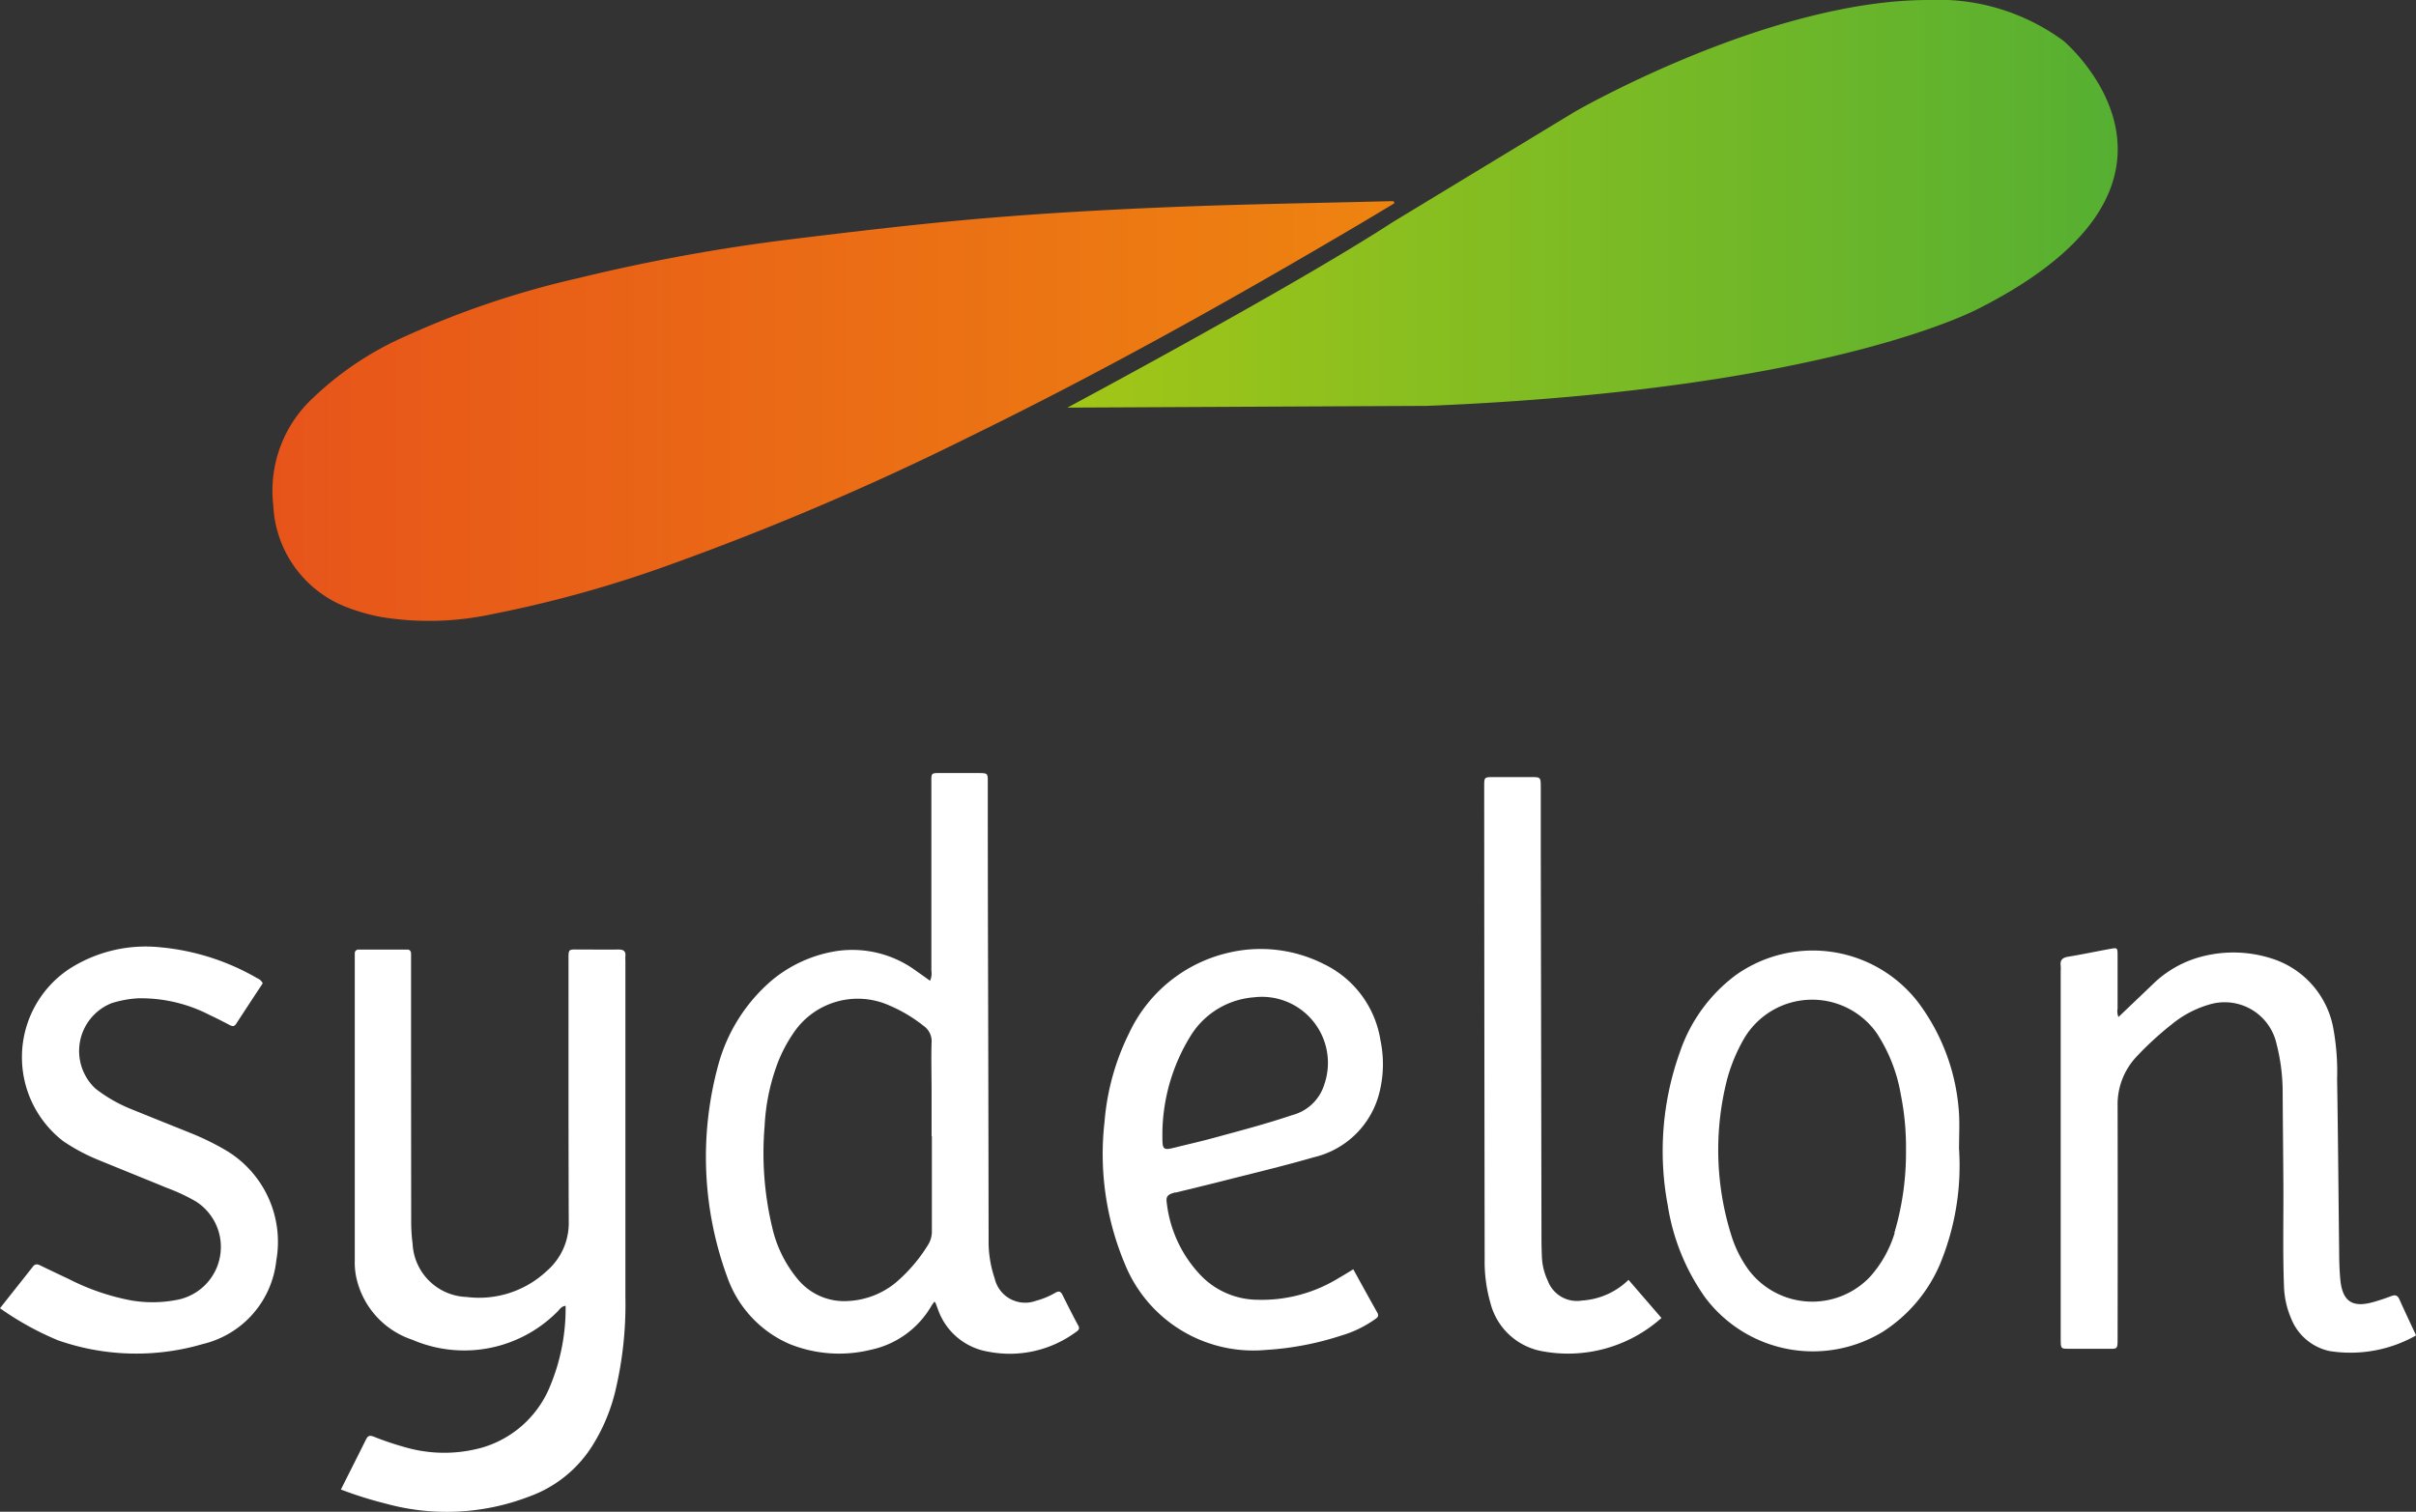 <svg xmlns="http://www.w3.org/2000/svg" xmlns:xlink="http://www.w3.org/1999/xlink" width="83.081" height="52" viewBox="0 0 83.081 52">
  <rect x="0" y="0" width="83.081" height="52" fill="#333333" stroke="none"/>
  <defs>
    <linearGradient id="linear-gradient" y1="0.5" x2="1" y2="0.5" gradientUnits="objectBoundingBox">
      <stop offset="0" stop-color="#e7541a"/>
      <stop offset="1" stop-color="#ee8410"/>
    </linearGradient>
    <linearGradient id="linear-gradient-2" x1="1" y1="0.5" x2="0" y2="0.5" gradientUnits="objectBoundingBox">
      <stop offset="0" stop-color="#4ead34"/>
      <stop offset="1" stop-color="#a2c617"/>
    </linearGradient>
  </defs>
  <g id="Group_535" data-name="Group 535" transform="translate(-795 -24)">
    <path id="Path_160" data-name="Path 160" d="M34.831,115.592c.3-.6.583-1.157.861-1.718.059-.12.118-.153.258-.1A10.244,10.244,0,0,0,37,114.13a4.845,4.845,0,0,0,2.7.019,3.614,3.614,0,0,0,2.268-1.982,6.95,6.95,0,0,0,.588-2.89c-.158.015-.213.14-.3.218a4.511,4.511,0,0,1-4.968.95,2.907,2.907,0,0,1-1.934-2.165,2.447,2.447,0,0,1-.048-.551q0-5.175,0-10.351c0-.074,0-.148,0-.222a.127.127,0,0,1,.141-.134q.832,0,1.663,0c.092,0,.129.058.131.142s0,.2,0,.3q0,4.454.005,8.909a5.946,5.946,0,0,0,.049.774,1.925,1.925,0,0,0,1.855,1.825,3.4,3.4,0,0,0,2.759-.895,2.175,2.175,0,0,0,.755-1.7c-.012-2.97-.007-5.94-.008-8.909,0-.516-.035-.443.462-.447.419,0,.838.005,1.257,0,.172,0,.255.054.237.233-.006.061,0,.123,0,.185q0,5.767,0,11.534a12.811,12.811,0,0,1-.362,3.3,6.286,6.286,0,0,1-.8,1.857,4.272,4.272,0,0,1-2.163,1.713,7.9,7.9,0,0,1-4.936.232,13.6,13.6,0,0,1-1.519-.478" transform="translate(771.894 -40.36)" fill="#fff"/>
    <path id="Path_161" data-name="Path 161" d="M212.5,99.261l1.159-1.106a3.747,3.747,0,0,1,1.679-.965,4.307,4.307,0,0,1,2.479.076,3.1,3.1,0,0,1,2.079,2.439,8.272,8.272,0,0,1,.121,1.693c.033,1.959.046,3.919.07,5.878,0,.333.009.667.039,1,.069.766.409,1,1.145.789.2-.057.4-.123.6-.2.14-.054.223-.039.29.112.177.4.37.8.572,1.238a4.587,4.587,0,0,1-2.972.538,1.832,1.832,0,0,1-1.327-1.127,3.035,3.035,0,0,1-.244-1.113c-.045-1.195-.012-2.391-.021-3.586-.007-1.06-.019-2.119-.025-3.179a6.684,6.684,0,0,0-.212-1.571,1.826,1.826,0,0,0-2.3-1.347,3.617,3.617,0,0,0-1.3.683,10.925,10.925,0,0,0-1.2,1.1,2.392,2.392,0,0,0-.663,1.712q.007,3.864,0,7.727c0,.074,0,.148,0,.222,0,.448.007.4-.4.4s-.838,0-1.257,0c-.295,0-.295,0-.3-.311,0-.049,0-.1,0-.148V97.683a1.4,1.4,0,0,0,0-.184c-.027-.2.063-.279.258-.311.486-.079.968-.183,1.453-.27.236-.043.244-.037.245.21,0,.616,0,1.232,0,1.849a.513.513,0,0,0,.029.284" transform="translate(655.351 -40.28)" fill="#fff"/>
    <path id="Path_162" data-name="Path 162" d="M9.035,97.983c-.3.455-.609.926-.918,1.4-.062.095-.13.083-.219.037-.229-.121-.459-.238-.693-.348A5.145,5.145,0,0,0,4.748,98.5a3.7,3.7,0,0,0-.906.166,1.77,1.77,0,0,0-.565,2.935,5.056,5.056,0,0,0,1.176.686c.718.294,1.439.579,2.158.87a9.078,9.078,0,0,1,1.19.591,3.665,3.665,0,0,1,1.7,3.773,3.312,3.312,0,0,1-2.526,2.871A8.14,8.14,0,0,1,2,110.266a10.214,10.214,0,0,1-2-1.105c.392-.5.765-.963,1.133-1.435.08-.1.158-.084.256-.036.321.157.644.31.967.461a7.911,7.911,0,0,0,2.194.748,4.4,4.4,0,0,0,1.58-.035,1.853,1.853,0,0,0,.606-3.376,6.4,6.4,0,0,0-1-.468c-.785-.324-1.574-.64-2.36-.963a6.508,6.508,0,0,1-1.2-.642,3.647,3.647,0,0,1,.167-5.9A4.857,4.857,0,0,1,5.5,96.744a8.112,8.112,0,0,1,3.351,1.068.348.348,0,0,1,.183.17" transform="translate(795 -40.161)" fill="#fff"/>
    <path id="Path_163" data-name="Path 163" d="M156.589,96.711l1.13,1.308a4.825,4.825,0,0,1-4.08,1.147,2.25,2.25,0,0,1-1.8-1.657,5.158,5.158,0,0,1-.2-1.5q-.012-8.132-.016-16.264c0-.328,0-.33.316-.331q.647,0,1.294,0c.332,0,.335,0,.336.35,0,.641,0,1.281,0,1.922q.012,6.783.024,13.566,0,.351.016.7a2.117,2.117,0,0,0,.2.783,1.069,1.069,0,0,0,1.185.683,2.508,2.508,0,0,0,1.595-.713" transform="translate(694.415 -28.684)" fill="#fff"/>
    <path id="Path_164" data-name="Path 164" d="M84.868,97.985c-.187-.347-.364-.7-.54-1.052-.056-.111-.118-.135-.233-.072a2.728,2.728,0,0,1-.68.283A1.075,1.075,0,0,1,82,96.373a3.938,3.938,0,0,1-.209-1.343q-.007-5.381-.023-10.761-.005-2.478-.005-4.955c0-.32,0-.322-.323-.324-.419,0-.839,0-1.257,0-.379,0-.363-.022-.36.362,0,.037,0,.074,0,.111q0,3.162,0,6.323a.618.618,0,0,1-.045.348c-.158-.111-.3-.216-.453-.32a3.7,3.7,0,0,0-2.831-.69,4.605,4.605,0,0,0-2.129.972A5.84,5.84,0,0,0,72.5,89.011a12,12,0,0,0,.309,7.329,3.925,3.925,0,0,0,2.134,2.288,4.559,4.559,0,0,0,2.795.2,3.162,3.162,0,0,0,2.092-1.52c.024-.041.055-.079.1-.138a.61.61,0,0,1,.044.065c.026.069.051.139.077.208a2.215,2.215,0,0,0,1.728,1.45,3.84,3.84,0,0,0,3.014-.675c.094-.063.143-.115.077-.236m-5.162-2.762a5.461,5.461,0,0,1-1.127,1.312,2.8,2.8,0,0,1-1.632.619,2.065,2.065,0,0,1-1.729-.761,4.257,4.257,0,0,1-.871-1.775,11.011,11.011,0,0,1-.26-3.486,7.136,7.136,0,0,1,.409-2.058,4.929,4.929,0,0,1,.568-1.117,2.661,2.661,0,0,1,3.327-.963,5.053,5.053,0,0,1,1.169.7.639.639,0,0,1,.268.569c-.017.542,0,1.084,0,1.627s0,1.06,0,1.59h.01c0,1.084,0,2.169,0,3.253a.864.864,0,0,1-.133.491" transform="translate(747.205 -28.399)" fill="#fff"/>
    <path id="Path_165" data-name="Path 165" d="M115.163,105.361c.525-.131,1.053-.255,1.577-.389,1.061-.271,2.128-.523,3.18-.828a3.037,3.037,0,0,0,2.272-2.3,4.009,4.009,0,0,0,.018-1.724,3.514,3.514,0,0,0-1.953-2.624,4.812,4.812,0,0,0-3.275-.386,5.022,5.022,0,0,0-3.416,2.767,8.351,8.351,0,0,0-.844,3.043,9.763,9.763,0,0,0,.694,4.885,4.766,4.766,0,0,0,4.865,2.966,10.255,10.255,0,0,0,2.57-.49,3.914,3.914,0,0,0,1.161-.557c.081-.058.163-.106.09-.235-.277-.49-.547-.984-.826-1.491-.185.113-.34.21-.5.3a5.05,5.05,0,0,1-2.815.748,2.737,2.737,0,0,1-1.892-.8,4.317,4.317,0,0,1-1.206-2.52c-.037-.238.026-.306.3-.374m-.452-1.848c0-.074,0-.148,0-.2a6.486,6.486,0,0,1,.979-3.349,2.806,2.806,0,0,1,2.165-1.312,2.271,2.271,0,0,1,2.425,2.993,1.564,1.564,0,0,1-1.1,1.057c-.887.3-1.792.537-2.695.783-.451.123-.908.226-1.362.339-.369.092-.409.061-.411-.313" transform="translate(720.261 -40.338)" fill="#fff"/>
    <path id="Path_166" data-name="Path 166" d="M180.053,103.934c0-.394.021-.789,0-1.182a7.1,7.1,0,0,0-1.4-3.833,4.574,4.574,0,0,0-6.274-.947,5.51,5.51,0,0,0-1.925,2.651,10.086,10.086,0,0,0-.416,5.28,7.451,7.451,0,0,0,1.28,3.154,4.628,4.628,0,0,0,6.111,1.188,5.166,5.166,0,0,0,1.973-2.336,8.866,8.866,0,0,0,.65-3.974m-2.213,2.91a4,4,0,0,1-.84,1.5,2.737,2.737,0,0,1-4.2-.255,4.049,4.049,0,0,1-.573-1.152,9.808,9.808,0,0,1-.154-5.356,5.823,5.823,0,0,1,.591-1.428,2.718,2.718,0,0,1,4.563-.178,5.546,5.546,0,0,1,.826,2.116,9.2,9.2,0,0,1,.177,1.909,9.7,9.7,0,0,1-.4,2.842" transform="translate(682.314 -40.434)" fill="#fff"/>
    <path id="Path_167" data-name="Path 167" d="M66.27,20.565H66.2c-2.488.063-4.977.1-7.463.2-2.166.088-4.332.208-6.492.392-2.195.186-4.385.447-6.572.715a63.324,63.324,0,0,0-7.337,1.34,30.846,30.846,0,0,0-5.941,2,11.011,11.011,0,0,0-3.179,2.125,4.345,4.345,0,0,0-1.36,3.678,3.945,3.945,0,0,0,2.638,3.556,6.573,6.573,0,0,0,1.1.3,10.281,10.281,0,0,0,3.819-.109,41.178,41.178,0,0,0,6.114-1.706A95.879,95.879,0,0,0,51.751,28.69c4.619-2.254,9.1-4.76,13.523-7.375.38-.225.757-.453,1.136-.681l-.028-.069Z" transform="translate(776.541 10.357)" fill="url(#linear-gradient)"/>
    <path id="Path_168" data-name="Path 168" d="M138.649,0c-5.507,0-12.16,3.844-12.16,3.844l-6.266,3.8c-3.39,2.209-11.181,6.377-11.181,6.377l12.362-.06c14.022-.565,19.056-3.39,19.056-3.39,8.526-4.366,2.845-9.158,2.845-9.158A7.251,7.251,0,0,0,138.649,0Z" transform="translate(722.664 24)" fill="url(#linear-gradient-2)"/>
  </g>
</svg>
